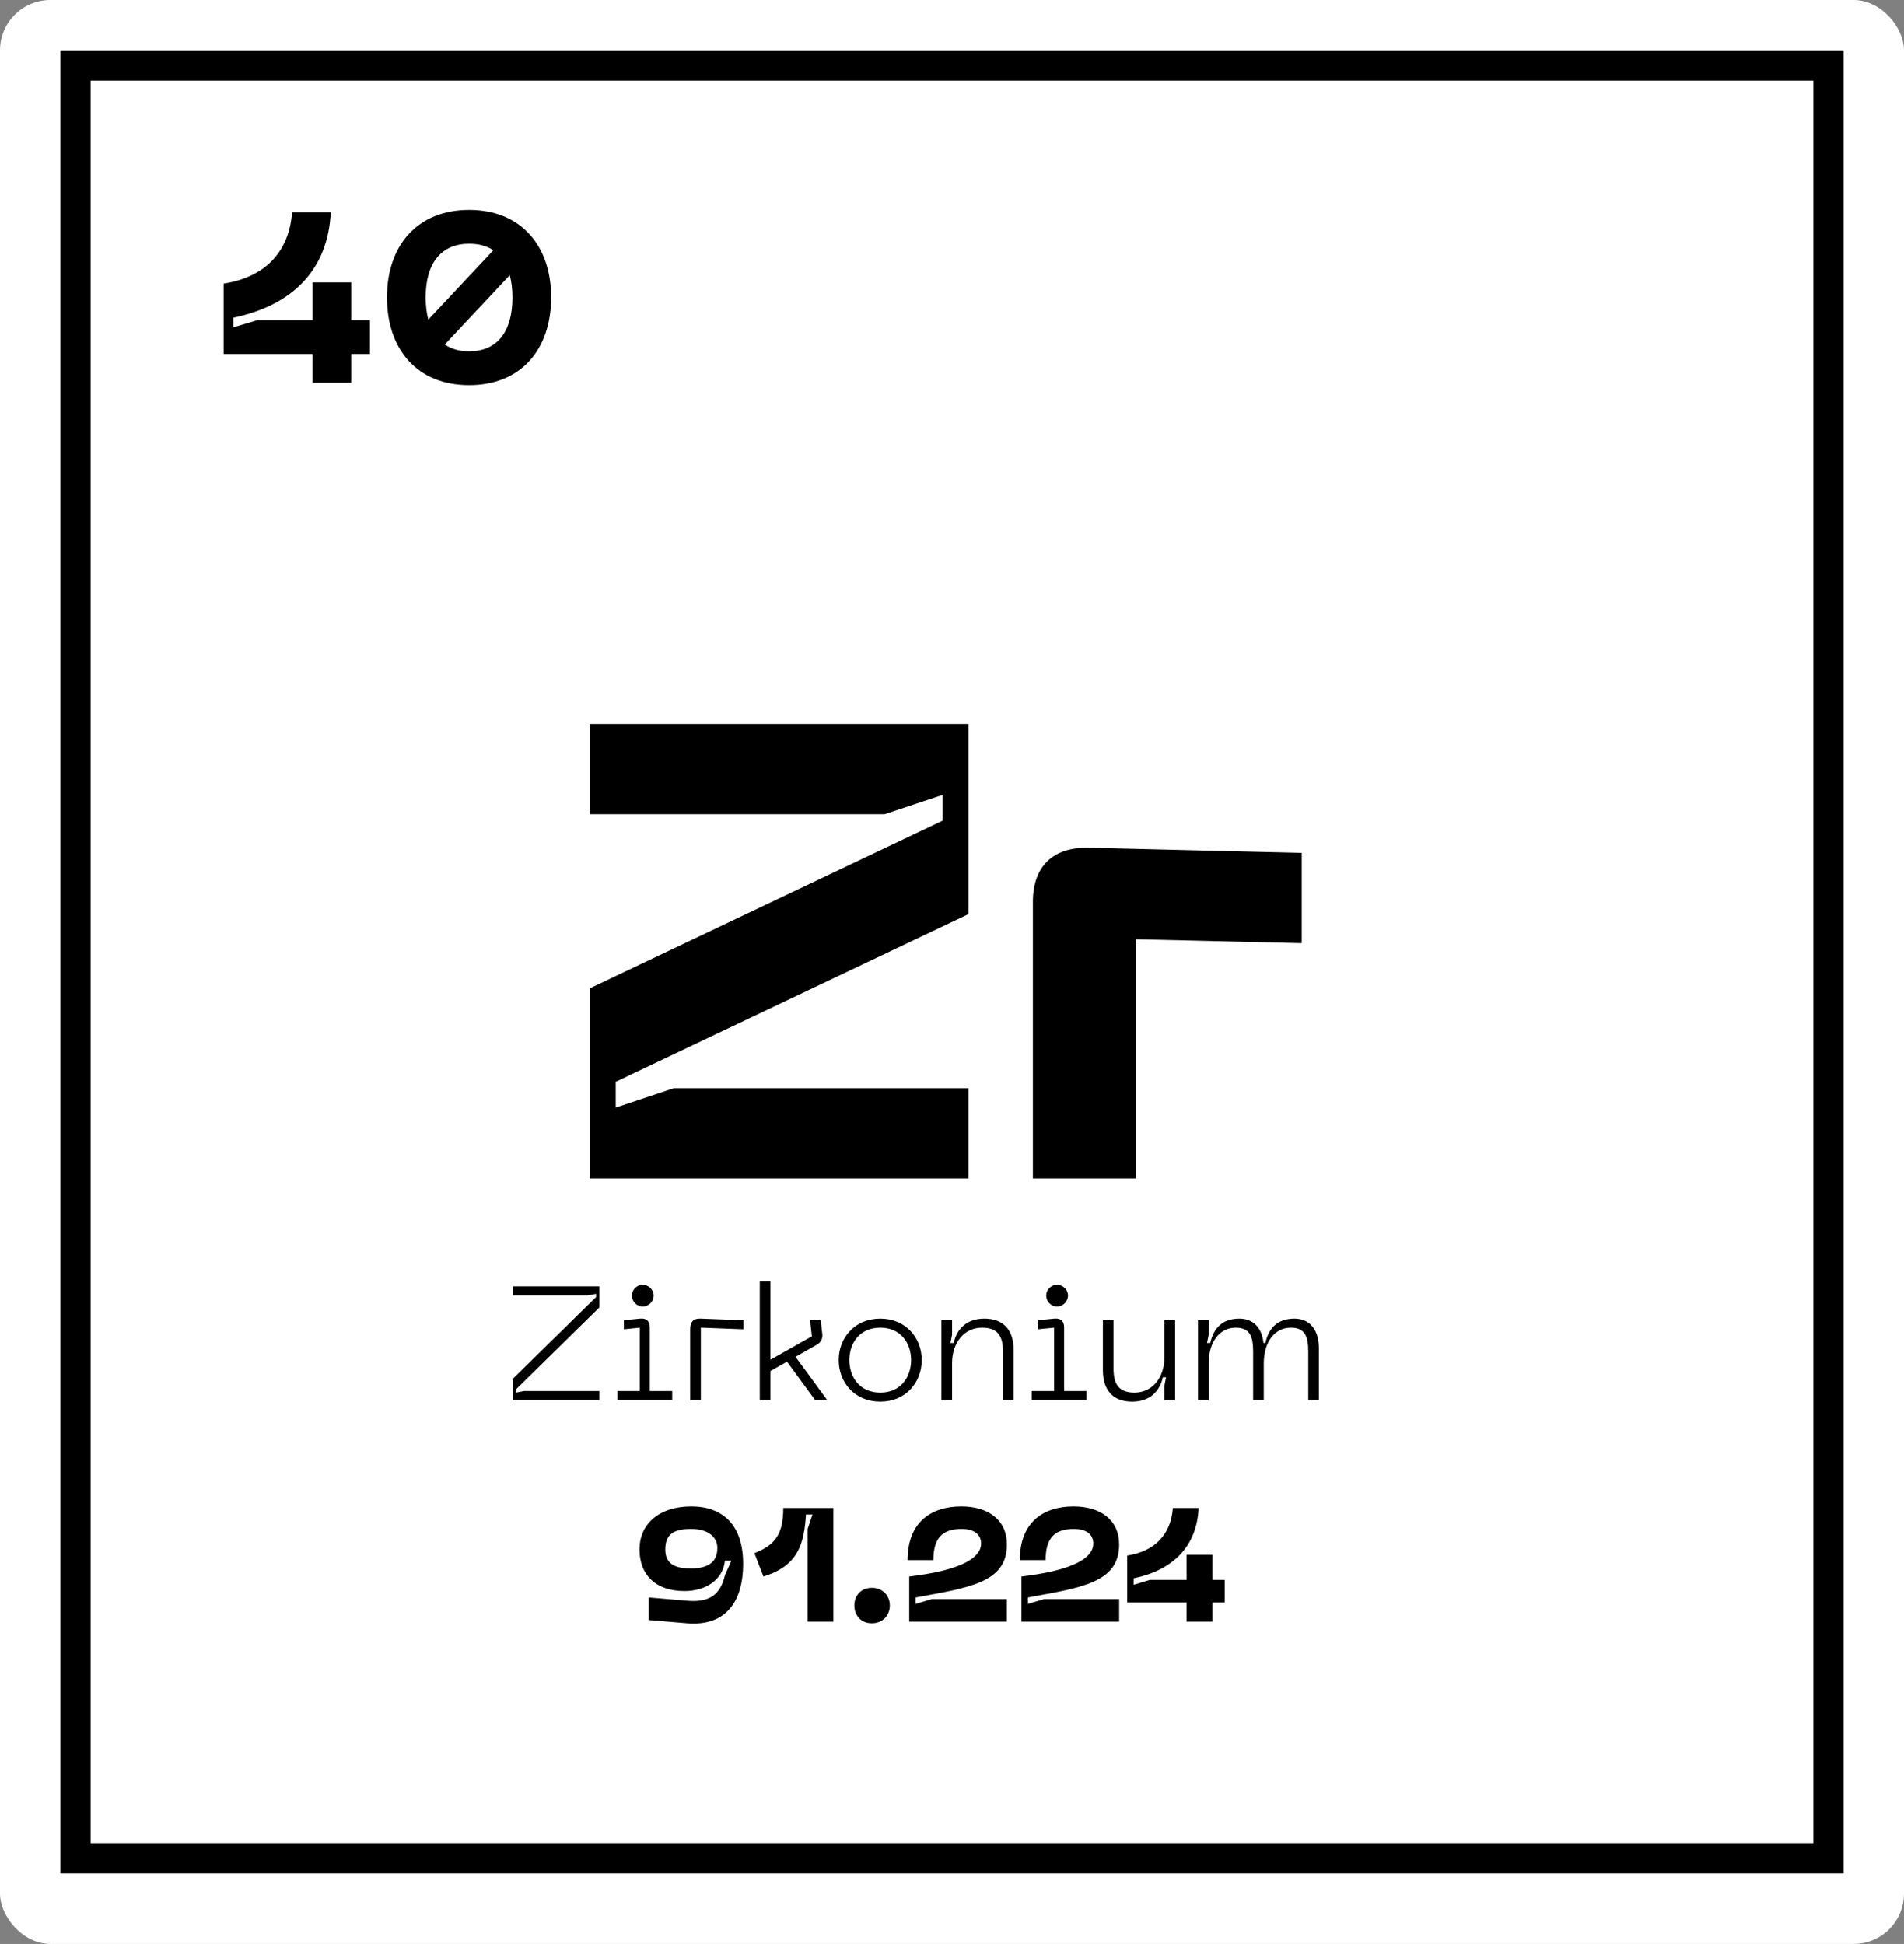 <?xml version="1.0" encoding="UTF-8"?> <svg xmlns="http://www.w3.org/2000/svg" width="189" height="193" viewBox="0 0 189 193" fill="none"><rect x="0" y="0" width="189" height="193" fill="#808080" stroke="none"/><rect width="189" height="193" rx="5" fill="white"></rect><rect x="7.5" y="6.5" width="174" height="178" stroke="black" stroke-width="3"></rect><path d="M36.72 31.784V35.144H34.872V38H31.032V35.144H22.2V28.16C26.232 27.536 28.704 25.088 28.992 21.08H32.832C32.568 26.672 29.16 30.296 23.16 31.544V32.504L25.56 31.784H31.032V28.04H34.872V31.784H36.72ZM46.573 20.84C51.685 20.84 54.709 24.368 54.709 29.528C54.709 34.712 51.685 38.24 46.573 38.24C41.437 38.24 38.413 34.712 38.413 29.528C38.413 24.368 41.437 20.84 46.573 20.84ZM46.573 24.2C43.861 24.2 42.253 26.048 42.253 29.528C42.253 30.368 42.349 31.088 42.517 31.736L48.973 24.848C48.325 24.416 47.509 24.2 46.573 24.2ZM46.573 34.88C49.285 34.88 50.869 33.032 50.869 29.528C50.869 28.712 50.773 27.968 50.605 27.32L44.149 34.208C44.821 34.664 45.637 34.88 46.573 34.88Z" fill="black"></path><path d="M58.56 117V98.12L93.568 81.48V78.92L87.808 80.84H58.56V71.88H96.128V90.76L61.12 107.4V109.96L66.88 108.04H96.128V117H58.56ZM102.528 117V89.544C102.528 86.024 104.512 84.104 108.032 84.168L129.216 84.68V93.64L112.768 93.256V117H102.528Z" fill="black"></path><path d="M50.896 139V136.904L59.168 128.776V128.456L58.368 128.616H50.896V127.72H59.488V129.816L51.216 137.944V138.264L52.016 138.104H59.488V139H50.896ZM63.799 129.72C63.207 129.72 62.727 129.224 62.727 128.632C62.727 128.056 63.207 127.56 63.799 127.56C64.391 127.56 64.887 128.056 64.887 128.632C64.887 129.224 64.391 129.72 63.799 129.72ZM61.287 139V138.104H63.511V131.816L61.927 131.976V131.08L63.527 130.92C64.247 130.856 64.503 131.24 64.503 131.8V138.104H66.727V139H61.287ZM68.513 139V131.96C68.513 131.24 68.833 130.888 69.553 130.92L73.793 131.08V131.976L69.569 131.816V139H68.513ZM80.907 139L78.123 135.192L76.475 136.12V139H75.419V127.24H76.475V135L80.587 132.68L80.411 131.08H81.467L81.627 132.472C81.675 132.952 81.451 133.304 81.051 133.528L78.971 134.712L82.107 139H80.907ZM83.255 135.032C83.255 132.824 84.839 130.92 87.383 130.92C89.911 130.92 91.495 132.824 91.495 135.032C91.495 137.256 89.911 139.16 87.383 139.16C84.839 139.16 83.255 137.256 83.255 135.032ZM84.311 135.032C84.311 136.76 85.367 138.264 87.383 138.264C89.383 138.264 90.439 136.76 90.439 135.032C90.439 133.32 89.383 131.816 87.383 131.816C85.367 131.816 84.311 133.32 84.311 135.032ZM97.482 131.816C95.738 131.816 94.506 133.256 94.506 135.368V139H93.45V131.08H94.506V132.536L94.346 133.336H94.666C94.986 131.896 95.994 130.92 97.722 130.92C99.466 130.92 100.618 131.896 100.618 134.04V139H99.562V134.168C99.562 132.472 98.874 131.816 97.482 131.816ZM104.924 129.72C104.332 129.72 103.852 129.224 103.852 128.632C103.852 128.056 104.332 127.56 104.924 127.56C105.516 127.56 106.012 128.056 106.012 128.632C106.012 129.224 105.516 129.72 104.924 129.72ZM102.412 139V138.104H104.636V131.816L103.052 131.976V131.08L104.652 130.92C105.372 130.856 105.628 131.24 105.628 131.8V138.104H107.852V139H102.412ZM112.614 138.264C114.358 138.264 115.59 136.824 115.59 134.712V131.08H116.646V139H115.59V137.544L115.75 136.744H115.43C115.11 138.184 114.102 139.16 112.374 139.16C110.63 139.16 109.478 138.184 109.478 136.04V131.08H110.534V135.912C110.534 137.608 111.222 138.264 112.614 138.264ZM128.503 130.92C130.087 130.92 130.919 132.136 130.919 133.832V139H129.863V134.168C129.863 132.632 129.495 131.816 128.135 131.816C126.519 131.816 125.447 133.256 125.447 135.368V139H124.391V134.168C124.391 132.632 124.023 131.816 122.663 131.816C121.047 131.816 119.975 133.256 119.975 135.368V139H118.919V131.08H119.975V132.536L119.815 133.336H120.135C120.455 131.896 121.303 130.92 123.031 130.92C124.455 130.92 125.271 131.896 125.415 133.336H125.607C125.927 131.896 126.775 130.92 128.503 130.92Z" fill="black"></path><path d="M73.768 155.272C73.768 158.792 72.216 161.496 68.184 161.16L64.392 160.84V158.6L68.184 158.92C70.232 159.096 71.48 158.504 71.96 156.392L72.6 154.952H71.96C71.768 156.84 70.056 157.96 67.944 157.96C65.144 157.96 63.48 156.408 63.48 153.832C63.48 151.32 65.416 149.56 68.616 149.56C71.72 149.56 73.768 151.368 73.768 155.272ZM71.208 153.672C71.208 152.696 70.408 151.8 68.616 151.8C66.856 151.8 66.04 152.328 66.04 153.832C66.04 155.144 66.824 155.72 68.552 155.72C70.424 155.72 71.208 155 71.208 153.672ZM74.886 154.2C76.966 153.384 77.75 152.296 77.75 149.72H82.726V161H80.166V151.8L80.646 150.36H80.006C79.814 153.272 79.254 155.448 75.782 156.52L74.886 154.2ZM86.552 161.16C85.463 161.16 84.808 160.392 84.808 159.384C84.808 158.408 85.463 157.64 86.552 157.64C87.608 157.64 88.328 158.408 88.328 159.384C88.328 160.392 87.608 161.16 86.552 161.16ZM90.093 154.888C90.093 151.096 92.461 149.56 95.421 149.56C98.093 149.56 99.949 150.888 99.949 153.352C99.949 157.144 96.173 157.624 90.893 158.6V159.24L92.493 158.76H99.949V161H90.253V156.52C91.405 156.36 97.389 155.736 97.389 153.24C97.389 152.52 96.909 151.8 95.453 151.8C93.517 151.8 92.653 152.728 92.653 154.888H90.093ZM101.234 154.888C101.234 151.096 103.602 149.56 106.562 149.56C109.234 149.56 111.09 150.888 111.09 153.352C111.09 157.144 107.314 157.624 102.034 158.6V159.24L103.634 158.76H111.09V161H101.394V156.52C102.546 156.36 108.53 155.736 108.53 153.24C108.53 152.52 108.05 151.8 106.594 151.8C104.658 151.8 103.794 152.728 103.794 154.888H101.234ZM121.574 156.856V159.096H120.342V161H117.782V159.096H111.894V154.44C114.582 154.024 116.23 152.392 116.422 149.72H118.982C118.806 153.448 116.534 155.864 112.534 156.696V157.336L114.134 156.856H117.782V154.36H120.342V156.856H121.574Z" fill="black"></path></svg> 